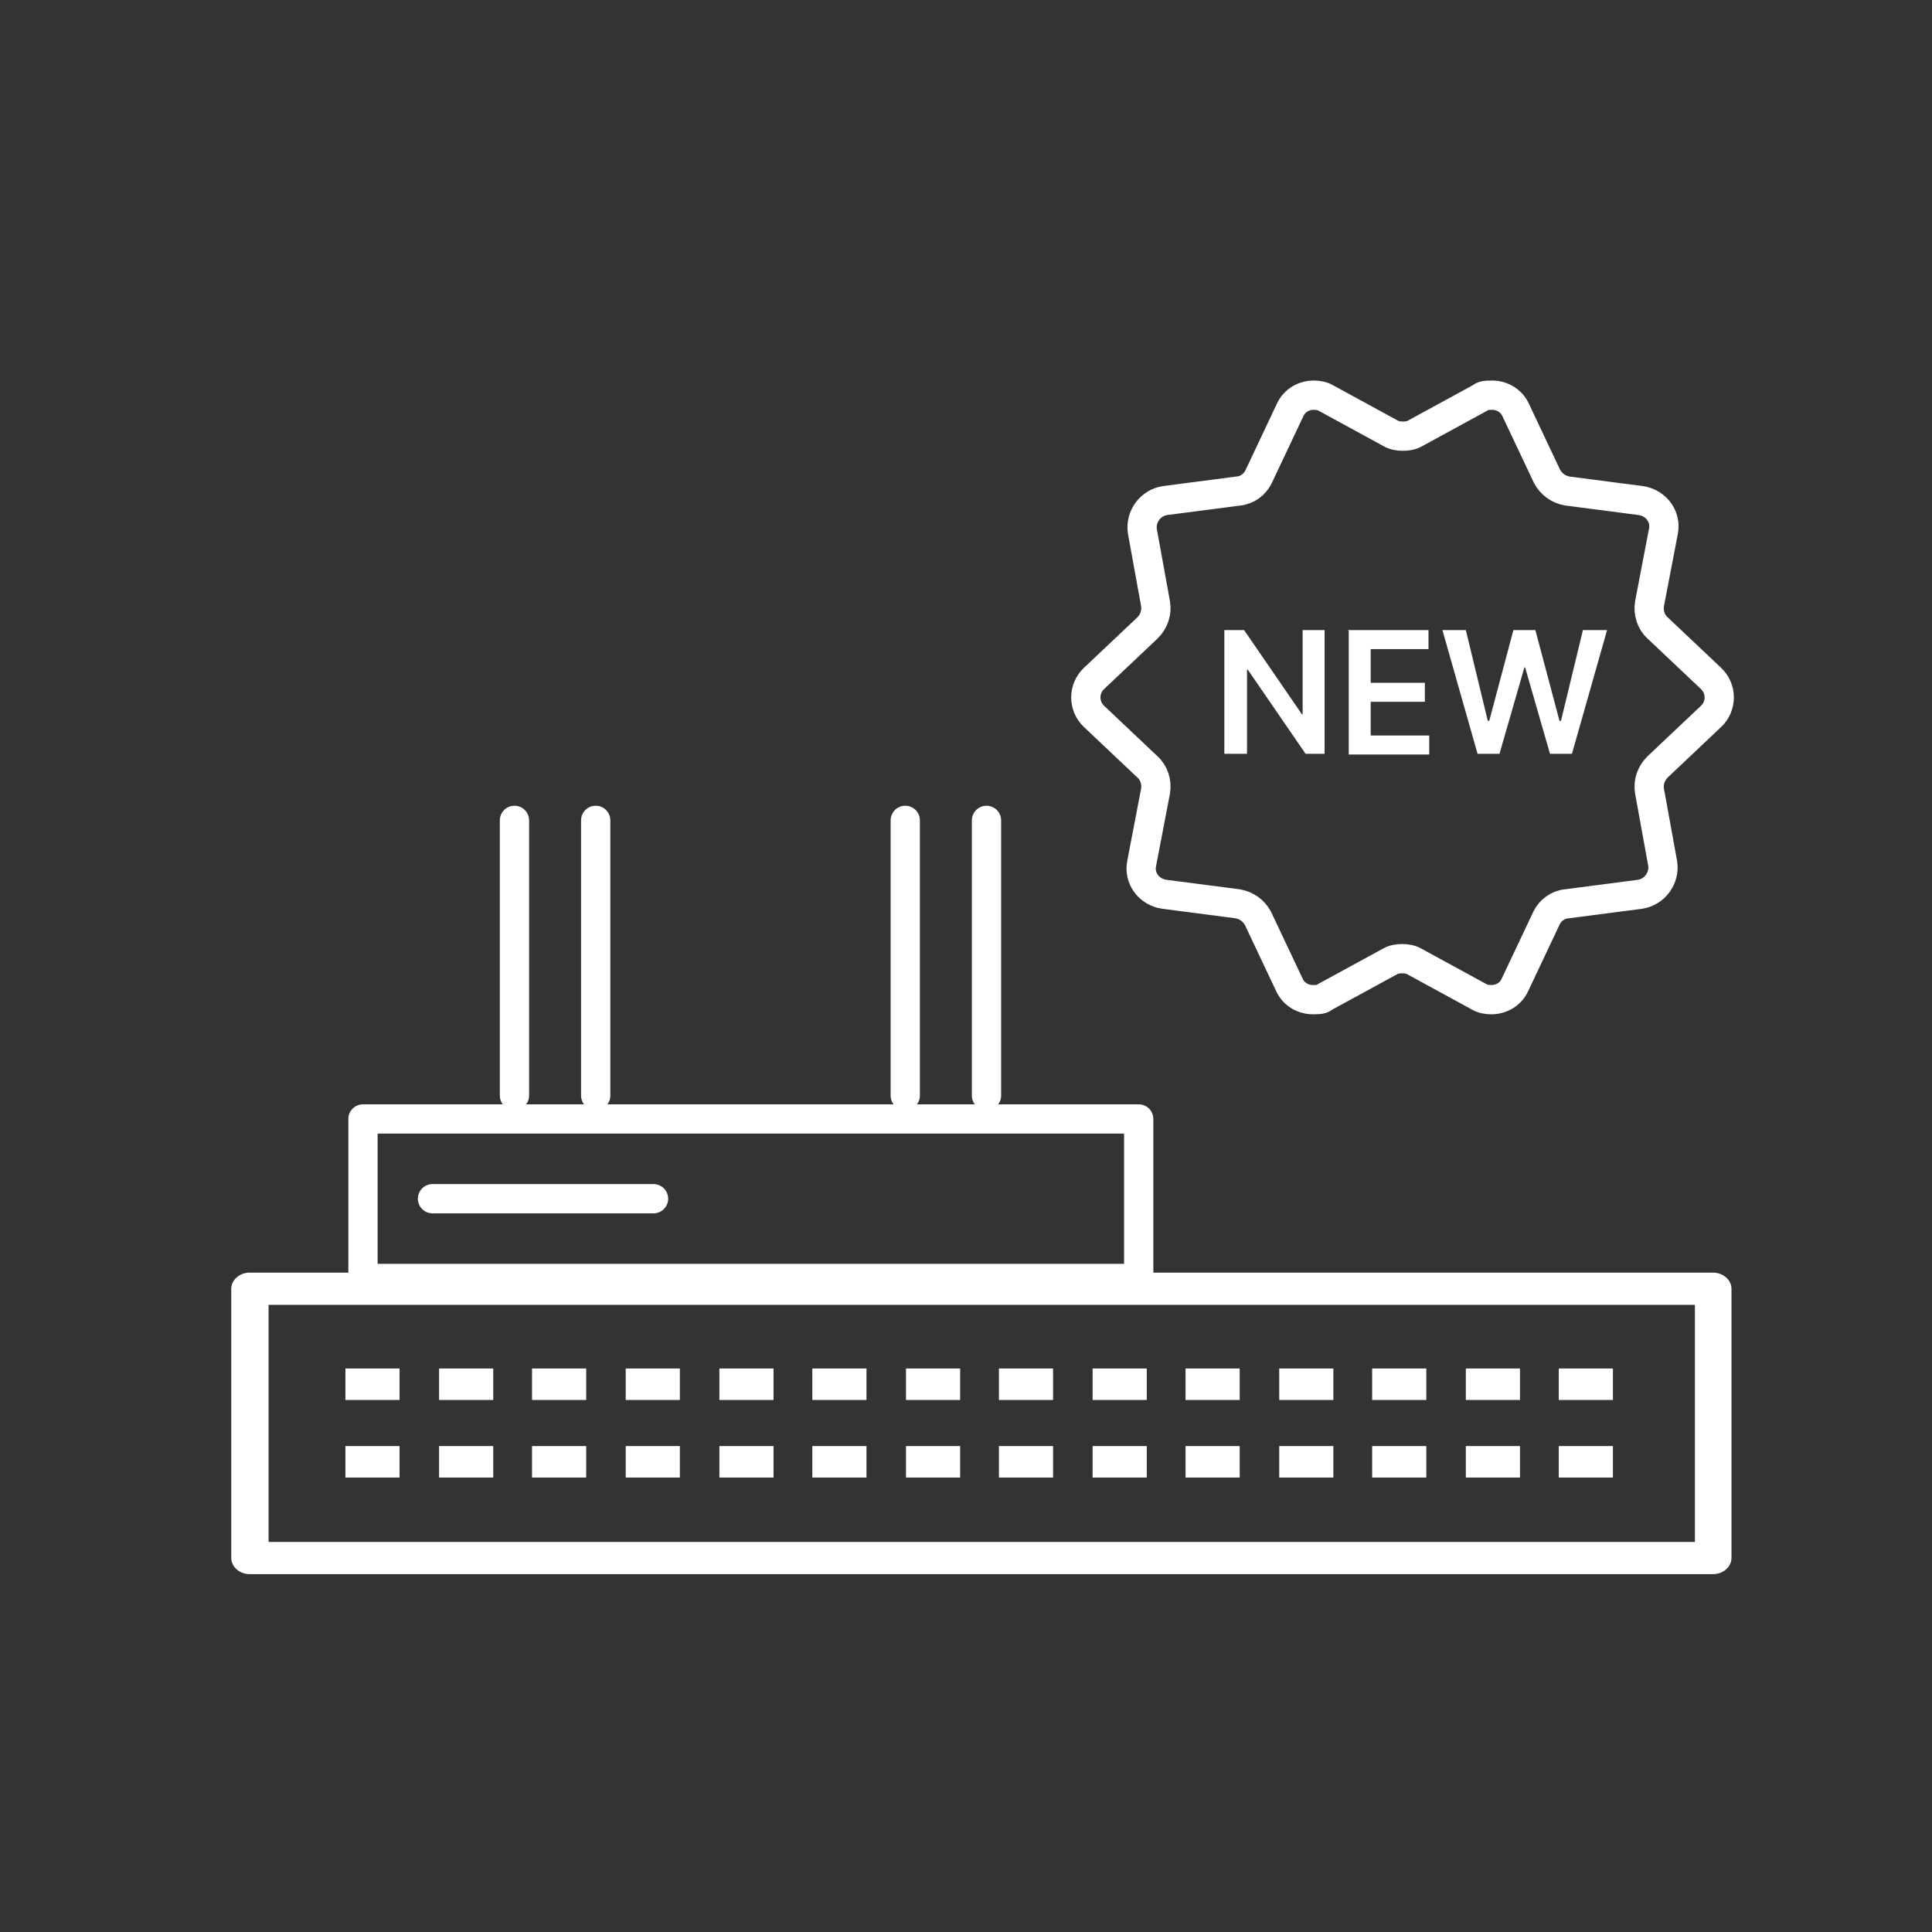 <?xml version="1.0" encoding="UTF-8"?>
<svg xmlns="http://www.w3.org/2000/svg" id="N" version="1.1" viewBox="0 0 264 264">
  <rect x="0" y="0" width="264" height="264" fill="#333333" stroke="none"/>
  <defs>
    <style>
      .st0, .st1, .st2 {
        fill: none;
      }

      .st1 {
        stroke-miterlimit: 100;
      }

      .st1, .st2 {
        stroke-width: 4px;
      }

      .st1, .st2, .st3 {
        stroke: #fff;
      }

      .st4, .st3 {
        fill: #fff;
      }

      .st2 {
        stroke-linecap: round;
        stroke-linejoin: round;
      }

      .st3 {
        stroke-miterlimit: 10;
      }
    </style>
  </defs>
  <g id="Neue_Produkte">
    <g id="Digitale-Souveränität-Produkte">
      <g id="Hardware">
        <g>
          <rect class="st2" x="49.6" y="152.9" width="106" height="21.8"></rect>
          <line class="st2" x1="89.3" y1="163.8" x2="59.1" y2="163.8"></line>
          <g>
            <g>
              <line class="st2" x1="70.3" y1="112.1" x2="70.3" y2="149.7"></line>
              <line class="st2" x1="81.4" y1="112.1" x2="81.4" y2="149.7"></line>
            </g>
            <g>
              <line class="st2" x1="123.7" y1="112.1" x2="123.7" y2="149.7"></line>
              <line class="st2" x1="134.8" y1="112.1" x2="134.8" y2="149.7"></line>
            </g>
          </g>
        </g>
        <g id="Switch">
          <path class="st3" d="M234.1,214.6H34.1c-1.1,0-2-.8-2-1.7v-36.8c0-.9.9-1.7,2-1.7h200c1.1,0,2,.8,2,1.7v36.8c0,.9-.9,1.7-2,1.7ZM36.1,211.2h196v-33.4H36.2v33.4h0Z"></path>
          <g>
            <g>
              <rect class="st4" x="47.2" y="187" width="7.4" height="4.3"></rect>
              <rect class="st4" x="47.2" y="197.6" width="7.4" height="4.3"></rect>
            </g>
            <g>
              <rect class="st4" x="60" y="187" width="7.4" height="4.3"></rect>
              <rect class="st4" x="60" y="197.6" width="7.4" height="4.3"></rect>
            </g>
            <g>
              <rect class="st4" x="72.7" y="187" width="7.4" height="4.3"></rect>
              <rect class="st4" x="72.7" y="197.6" width="7.4" height="4.3"></rect>
            </g>
            <g>
              <rect class="st4" x="85.5" y="187" width="7.4" height="4.3"></rect>
              <rect class="st4" x="85.5" y="197.6" width="7.4" height="4.3"></rect>
            </g>
            <g>
              <rect class="st4" x="98.3" y="187" width="7.4" height="4.3"></rect>
              <rect class="st4" x="98.3" y="197.6" width="7.4" height="4.3"></rect>
            </g>
            <g>
              <rect class="st4" x="111" y="187" width="7.4" height="4.3"></rect>
              <rect class="st4" x="111" y="197.6" width="7.4" height="4.3"></rect>
            </g>
            <g>
              <rect class="st4" x="123.8" y="187" width="7.4" height="4.3"></rect>
              <rect class="st4" x="123.8" y="197.6" width="7.4" height="4.3"></rect>
            </g>
            <g>
              <rect class="st4" x="136.5" y="187" width="7.4" height="4.3"></rect>
              <rect class="st4" x="136.5" y="197.6" width="7.4" height="4.3"></rect>
            </g>
            <g>
              <rect class="st4" x="149.3" y="187" width="7.4" height="4.3"></rect>
              <rect class="st4" x="149.3" y="197.6" width="7.4" height="4.3"></rect>
            </g>
            <g>
              <rect class="st4" x="162" y="187" width="7.4" height="4.3"></rect>
              <rect class="st4" x="162" y="197.6" width="7.4" height="4.3"></rect>
            </g>
            <g>
              <rect class="st4" x="174.8" y="187" width="7.4" height="4.3"></rect>
              <rect class="st4" x="174.8" y="197.6" width="7.4" height="4.3"></rect>
            </g>
            <g>
              <rect class="st4" x="187.5" y="187" width="7.4" height="4.3"></rect>
              <rect class="st4" x="187.5" y="197.6" width="7.4" height="4.3"></rect>
            </g>
            <g>
              <rect class="st4" x="200.3" y="187" width="7.4" height="4.3"></rect>
              <rect class="st4" x="200.3" y="197.6" width="7.4" height="4.3"></rect>
            </g>
            <g>
              <rect class="st4" x="213" y="187" width="7.4" height="4.3"></rect>
              <rect class="st4" x="213" y="197.6" width="7.4" height="4.3"></rect>
            </g>
          </g>
        </g>
      </g>
    </g>
    <path class="st1" d="M179.5,54c-1.3,0-2.6.7-3.2,2l-4.3,9.1c-.5,1.1-1.6,1.9-2.8,2l-10,1.3c-2,.3-3.4,2.2-3.1,4.2l1.8,9.9c.2,1.2-.2,2.4-1.1,3.3l-7.3,6.9c-1.5,1.4-1.5,3.8,0,5.2l7.3,6.9c.9.8,1.3,2.1,1.1,3.3l-1.9,9.9c-.4,2,1,3.9,3.1,4.2l10,1.3c1.2.2,2.2.9,2.8,2l4.3,9.1c.6,1.3,1.9,2,3.2,2s1.2-.1,1.7-.4l8.8-4.8c.5-.3,1.1-.4,1.7-.4s1.2.1,1.7.4l8.8,4.8c.5.3,1.1.4,1.7.4,1.3,0,2.6-.7,3.2-2l4.3-9.1c.5-1.1,1.6-1.9,2.8-2l10-1.3c2-.3,3.4-2.2,3.1-4.2l-1.8-9.9c-.2-1.2.2-2.4,1.1-3.3l7.3-6.9c1.5-1.4,1.5-3.8,0-5.2l-7.3-6.9c-.9-.8-1.3-2.1-1.1-3.3l1.9-9.9c.4-2-1-3.9-3.1-4.2l-10-1.3c-1.2-.2-2.2-.9-2.8-2l-4.3-9.1c-.6-1.3-1.9-2-3.2-2s-1.2.1-1.7.4l-8.8,4.8c-.5.3-1.1.4-1.7.4s-1.2-.1-1.7-.4l-8.8-4.8c-.5-.3-1.1-.4-1.7-.4h0Z"></path>
    <g>
      <rect class="st0" x="165.5" y="86.3" width="55.3" height="21.1"></rect>
      <path class="st4" d="M181.1,103h-2.7l-7.9-11.5h-.1v11.5h-3.1v-16.9h2.7l7.9,11.5h.1v-11.5h3v16.9h.1Z"></path>
      <path class="st4" d="M184.2,86.1h11v2.6h-7.9v4.6h7.4v2.6h-7.4v4.6h8v2.6h-11v-16.9h0Z"></path>
      <path class="st4" d="M197,86.1h3.3l3,12.4h.2l3.3-12.4h3l3.3,12.4h.2l3-12.4h3.3l-4.8,16.9h-3l-3.4-11.8h-.1l-3.4,11.8h-3l-4.8-16.9h-.1Z"></path>
    </g>
  </g>
</svg>

